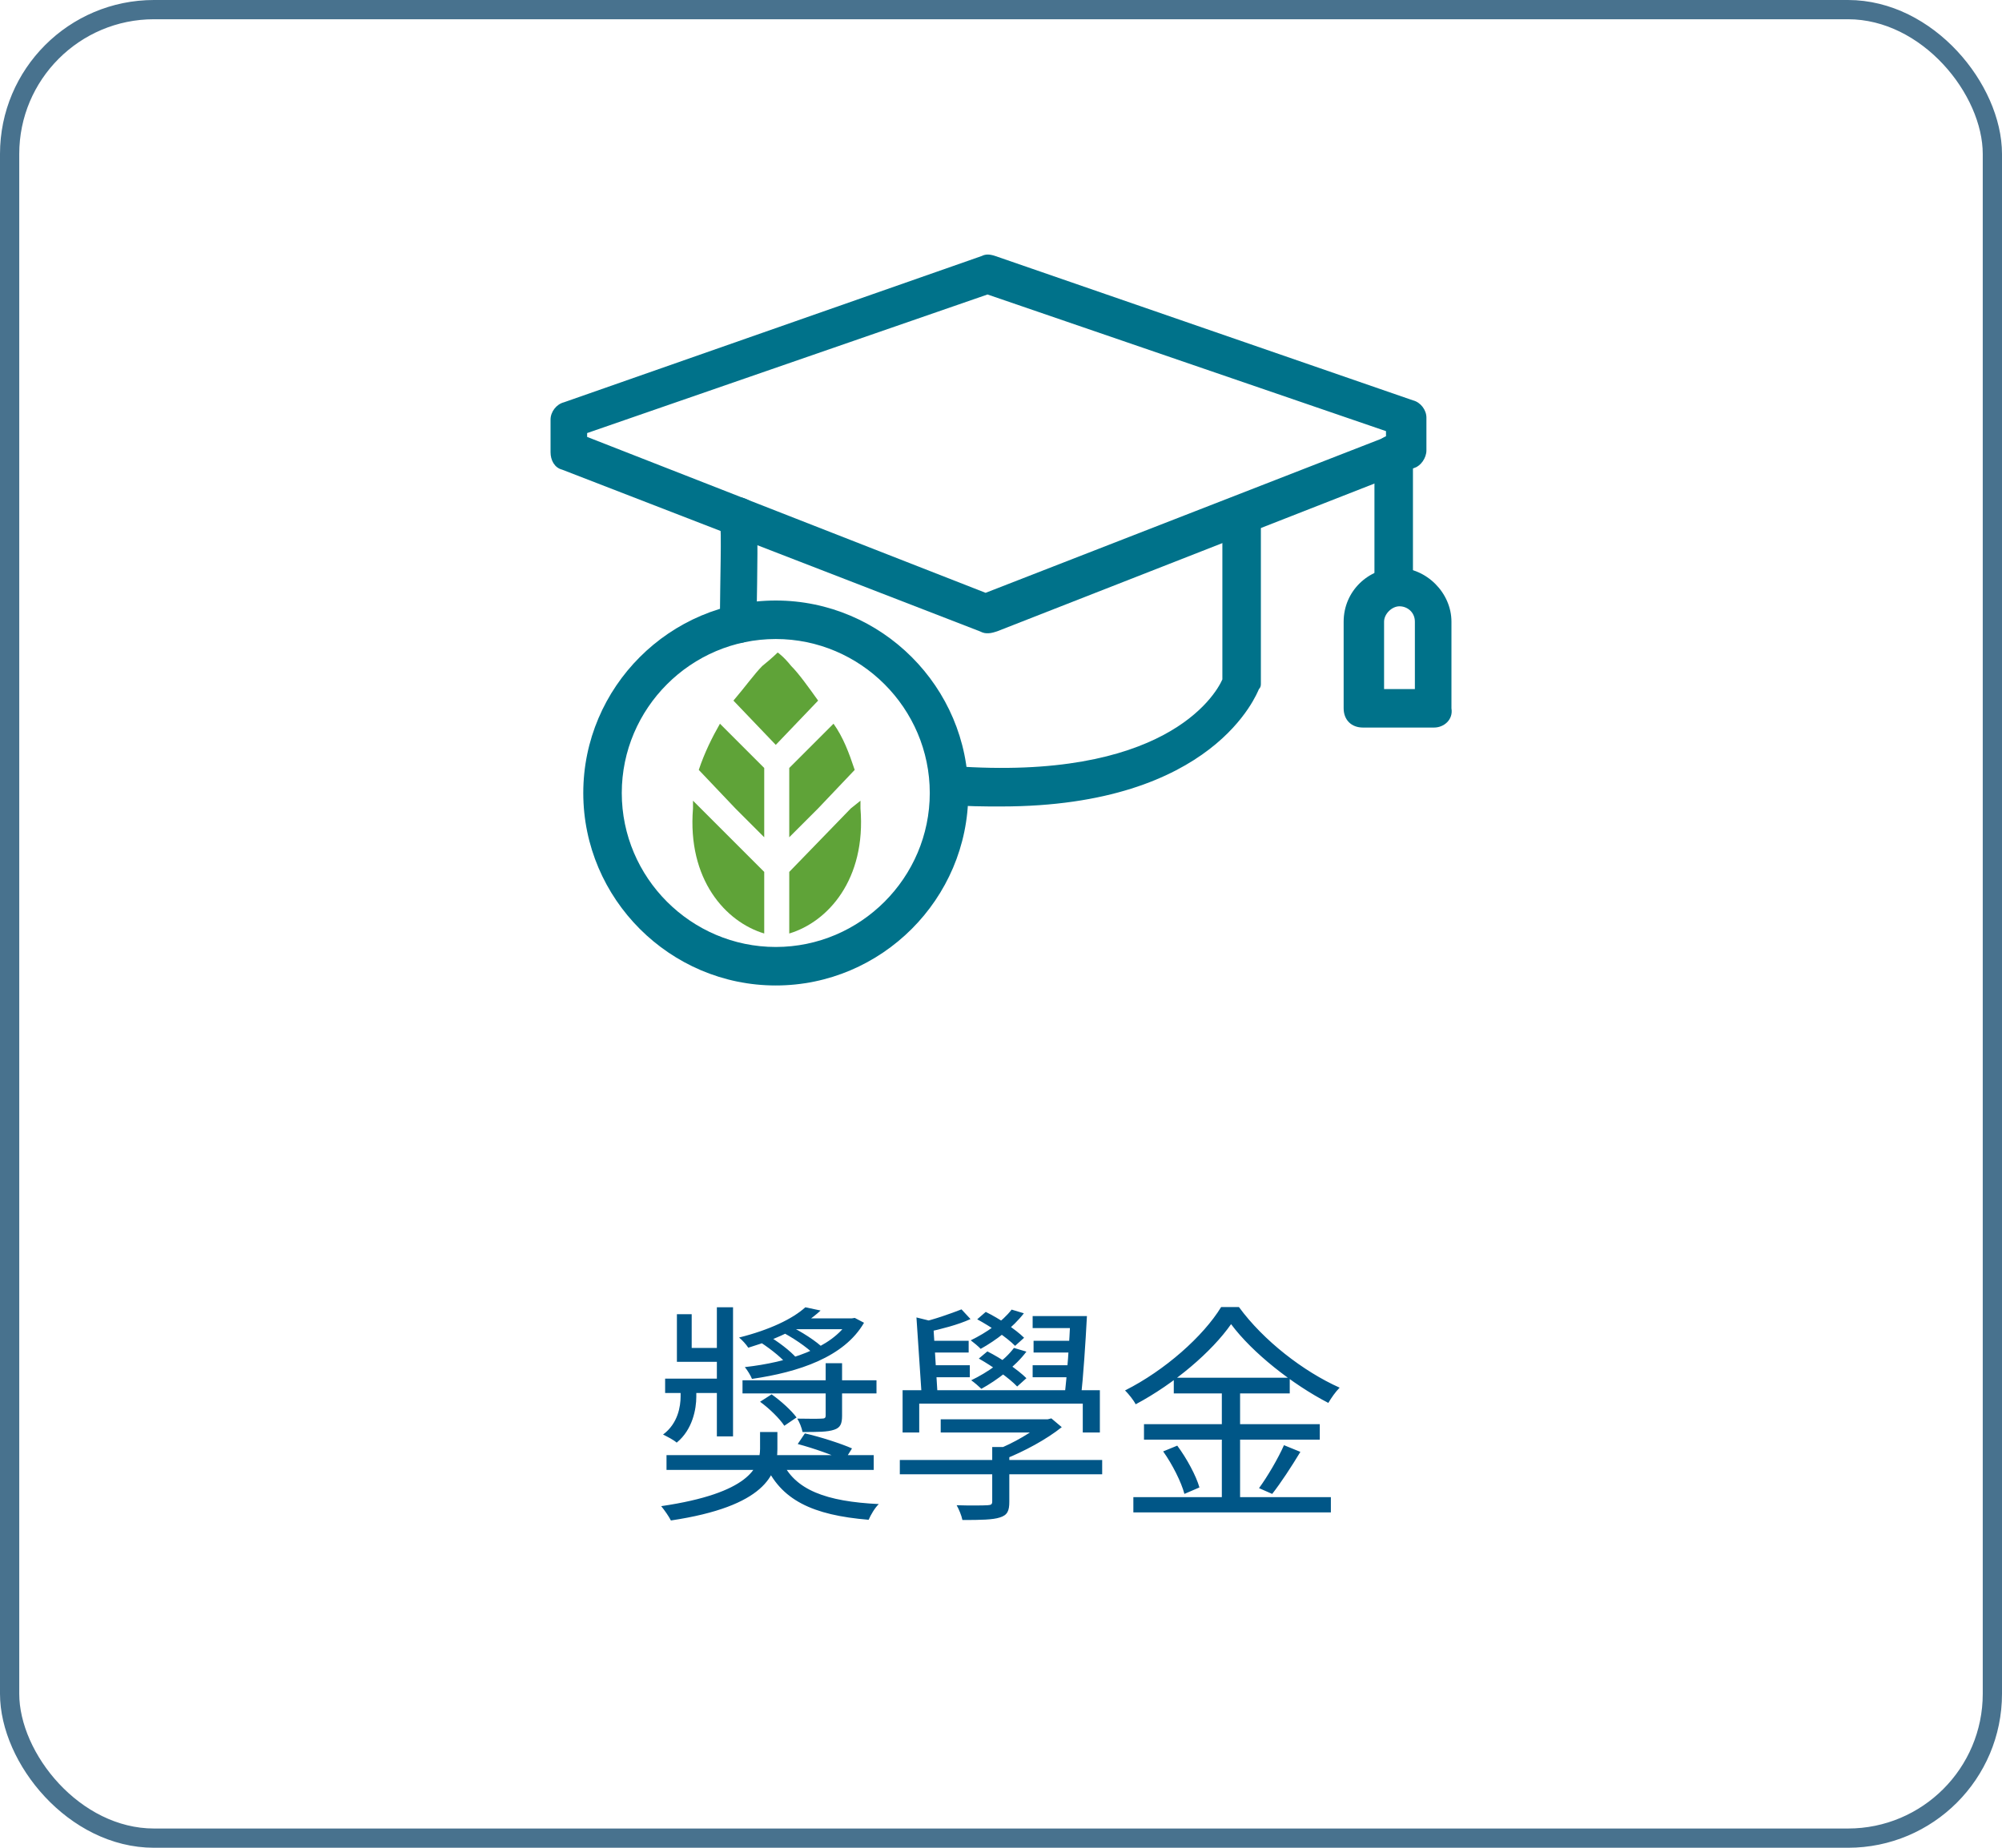<svg width="104" height="96" viewBox="0 0 104 96" fill="none" xmlns="http://www.w3.org/2000/svg">
<g clip-path="url(#clip0_1204_2445)">
<path d="M36.3 40L38.2 42L39.7 43.5V42V39.9L37.4 37.6C37 38.3 36.6 39.1 36.3 40Z" fill="#5FA338"/>
<path d="M44.2 42L41 45.3V48.5C43 47.9 45 45.7 44.7 42C44.7 41.9 44.7 41.7 44.7 41.6L44.2 42Z" fill="#5FA338"/>
<path d="M41.1 34.6C40.7 34.1 40.4 33.9 40.4 33.9C40.4 33.9 40.1 34.2 39.6 34.6C39.2 35 38.7 35.7 38.1 36.4L40.3 38.7L42.5 36.4C42 35.7 41.5 35 41.1 34.6Z" fill="#5FA338"/>
<path d="M36 41.6C36 41.7 36 41.9 36 42C35.7 45.7 37.7 47.9 39.7 48.5V45.3L36.4 42L36 41.6Z" fill="#5FA338"/>
<path d="M41 43.5L42.5 42L44.4 40C44.1 39.1 43.8 38.3 43.3 37.6L41 39.9V42V43.5Z" fill="#5FA338"/>
<path d="M51.3 32.9C51.2 32.9 51.1 32.9 50.9 32.8L29.2 24.4C28.8 24.3 28.6 23.9 28.6 23.5V21.8C28.6 21.4 28.9 21 29.3 20.9L51 13.3C51.2 13.2 51.4 13.2 51.7 13.3L73.4 20.8C73.8 20.9 74.1 21.3 74.1 21.7V23.4C74.1 23.8 73.8 24.2 73.5 24.3L51.8 32.8C51.5 32.9 51.4 32.9 51.3 32.9ZM30.5 22.7L51.2 30.8L72 22.7V22.4L51.3 15.3L30.5 22.5V22.7Z" fill="#00728A"/>
<path d="M40.3 51.2C34.8 51.2 30.3 46.7 30.3 41.2C30.3 35.7 34.8 31.2 40.3 31.2C45.8 31.2 50.3 35.7 50.3 41.2C50.3 46.7 45.8 51.2 40.3 51.2ZM40.3 33.2C35.9 33.2 32.3 36.8 32.3 41.2C32.3 45.6 35.9 49.2 40.3 49.2C44.7 49.2 48.3 45.6 48.3 41.2C48.3 36.8 44.7 33.2 40.3 33.2Z" fill="#00728A"/>
<path d="M52 41.9C51.1 41.9 50.2 41.9 49.3 41.8C48.7 41.8 48.3 41.3 48.4 40.7C48.4 40.2 48.9 39.7 49.5 39.8C60.4 40.6 63.1 36.2 63.5 35.3V26.9C63.5 26.3 63.9 25.9 64.5 25.9C65.1 25.9 65.5 26.3 65.5 26.9V35.5C65.5 35.6 65.5 35.7 65.4 35.8C65.3 36 63.1 41.9 52 41.9Z" fill="#00728A"/>
<path d="M38.4 33.4C37.8 33.4 37.4 32.9 37.4 32.4C37.4 30.1 37.5 27.6 37.4 27.1C37.4 26.9 37.4 26.7 37.4 26.5C37.6 26 38.2 25.7 38.7 25.9C39.4 26.2 39.4 26.2 39.3 32.3C39.4 32.9 39 33.4 38.4 33.4Z" fill="#00728A"/>
<path d="M72.4 31.1C71.8 31.1 71.4 30.7 71.4 30.1V23.6C71.4 23 71.8 22.6 72.4 22.6C73 22.6 73.4 23 73.4 23.6V30.1C73.4 30.7 72.9 31.1 72.4 31.1Z" fill="#00728A"/>
<path d="M74.5 37.8H70.8C70.2 37.8 69.8 37.4 69.8 36.8V32.3C69.8 30.7 71.1 29.5 72.6 29.5C74.1 29.5 75.4 30.8 75.4 32.3V36.8C75.5 37.4 75 37.8 74.5 37.8ZM71.8 35.8H73.5V32.3C73.5 31.8 73.1 31.5 72.7 31.5C72.3 31.5 71.9 31.9 71.9 32.3V35.8H71.8Z" fill="#00728A"/>
</g>
<path d="M34.624 75.6H45.388V76.368H34.624V75.6ZM40.6 75.864C41.26 77.424 42.94 78.012 45.652 78.144C45.448 78.336 45.232 78.708 45.124 78.96C42.22 78.72 40.54 77.94 39.724 76.008L40.6 75.864ZM41.44 75.024L41.812 74.472C42.616 74.652 43.684 75 44.26 75.252L43.864 75.888C43.312 75.612 42.256 75.24 41.44 75.024ZM38.572 71.712H45.532V72.396H38.572V71.712ZM42.892 70.824H43.744V73.548C43.744 73.968 43.66 74.172 43.336 74.28C42.988 74.4 42.484 74.4 41.692 74.4C41.644 74.172 41.536 73.896 41.416 73.704C42.016 73.716 42.532 73.716 42.688 73.704C42.844 73.704 42.892 73.668 42.892 73.536V70.824ZM34.552 71.628H37.72V72.372H34.552V71.628ZM37.24 67.92H38.08V74.628H37.24V67.92ZM35.164 68.28H35.932V70.032H37.72V70.752H35.164V68.28ZM39.484 72.828L40.084 72.444C40.564 72.78 41.116 73.284 41.38 73.644L40.744 74.076C40.504 73.704 39.964 73.176 39.484 72.828ZM39.28 69.6L39.82 69.348C40.384 69.672 41.068 70.188 41.392 70.572L40.84 70.836C40.528 70.464 39.856 69.948 39.28 69.6ZM40.456 69.12L40.936 68.844C41.608 69.168 42.424 69.684 42.82 70.092L42.316 70.392C41.932 69.996 41.14 69.456 40.456 69.12ZM44.092 68.496H44.248L44.404 68.472L44.884 68.724C43.852 70.512 41.476 71.292 39.064 71.64C38.992 71.46 38.824 71.184 38.692 71.028C40.936 70.776 43.216 70.056 44.092 68.616V68.496ZM41.836 67.92L42.628 68.088C41.776 68.88 40.54 69.516 38.872 70.02C38.764 69.852 38.548 69.612 38.392 69.492C39.976 69.096 41.176 68.52 41.836 67.92ZM41.368 68.496H44.332V69.06H40.66L41.368 68.496ZM35.356 71.976H36.172V72.564C36.172 73.2 35.98 74.28 35.152 74.952C34.996 74.808 34.66 74.64 34.444 74.532C35.224 73.956 35.356 73.056 35.356 72.552V71.976ZM39.484 74.4H40.384V75.288C40.384 76.608 39.748 78.264 34.852 78.996C34.744 78.78 34.516 78.456 34.348 78.252C38.92 77.58 39.484 76.236 39.484 75.264V74.4ZM46.744 75.852H57.256V76.596H46.744V75.852ZM48.868 73.74H54.412V74.424H48.868V73.74ZM51.544 75.18H52.432V78.024C52.432 78.492 52.336 78.72 51.94 78.84C51.58 78.96 50.956 78.972 49.996 78.972C49.948 78.732 49.816 78.42 49.696 78.204C50.428 78.228 51.112 78.216 51.304 78.204C51.496 78.192 51.544 78.156 51.544 78V75.18ZM54.208 73.74H54.424L54.616 73.692L55.156 74.148C54.364 74.784 53.2 75.408 52.204 75.804C52.096 75.66 51.88 75.432 51.76 75.324C52.636 74.988 53.68 74.376 54.208 73.896V73.74ZM46.888 72.228H57.136V74.424H56.248V72.924H47.752V74.424H46.888V72.228ZM47.608 68.448L48.724 68.724C48.7 68.784 48.628 68.832 48.484 68.856L48.712 72.576H47.884L47.608 68.448ZM55.612 68.376H56.464C56.392 69.756 56.272 71.544 56.152 72.612H55.288C55.432 71.52 55.552 69.72 55.612 68.376ZM53.644 68.376H55.948V69H53.644V68.376ZM49.948 68.028L50.416 68.532C49.768 68.832 48.856 69.06 48.196 69.204L47.8 68.712C48.46 68.58 49.396 68.244 49.948 68.028ZM48.136 69.66H50.32V70.272H48.136V69.66ZM48.196 70.932H50.38V71.556H48.196V70.932ZM53.692 69.66H55.852V70.272H53.692V69.66ZM53.644 70.932H55.768V71.556H53.644V70.932ZM52.552 68.04L53.188 68.232C52.636 68.952 51.748 69.636 50.944 70.08C50.836 69.96 50.572 69.744 50.428 69.636C51.244 69.24 52.072 68.664 52.552 68.04ZM50.764 68.544L51.208 68.16C51.916 68.508 52.78 69.084 53.2 69.504L52.732 69.924C52.324 69.504 51.472 68.928 50.764 68.544ZM52.672 70.032L53.32 70.224C52.756 70.98 51.808 71.7 50.98 72.156C50.872 72.048 50.608 71.82 50.452 71.712C51.304 71.304 52.18 70.692 52.672 70.032ZM50.848 70.584L51.292 70.212C52.012 70.572 52.888 71.172 53.32 71.604L52.84 72.036C52.432 71.604 51.568 70.992 50.848 70.584ZM63.952 68.796C62.956 70.224 61.024 71.88 58.996 72.96C58.888 72.744 58.636 72.432 58.444 72.24C60.52 71.196 62.512 69.42 63.436 67.908H64.36C65.632 69.648 67.708 71.256 69.592 72.096C69.376 72.312 69.16 72.624 69.004 72.888C67.144 71.928 65.056 70.284 63.952 68.796ZM60.976 71.58H67V72.396H60.976V71.58ZM59.428 73.992H68.56V74.796H59.428V73.992ZM58.876 77.784H69.136V78.576H58.876V77.784ZM63.472 71.892H64.42V78.204H63.472V71.892ZM60.424 75.408L61.156 75.108C61.648 75.768 62.14 76.68 62.308 77.28L61.528 77.616C61.372 77.016 60.904 76.08 60.424 75.408ZM66.7 75.084L67.552 75.432C67.096 76.188 66.532 77.052 66.088 77.616L65.404 77.316C65.836 76.728 66.4 75.768 66.7 75.084Z" fill="#005687"/>
<rect x="0.5" y="0.5" width="103" height="95" rx="7.5" stroke="#48728E"/>
<defs>
<clipPath id="clip0_1204_2445">
<rect width="48" height="48" fill="white" transform="translate(28 8)"/>
</clipPath>
</defs>
</svg>
